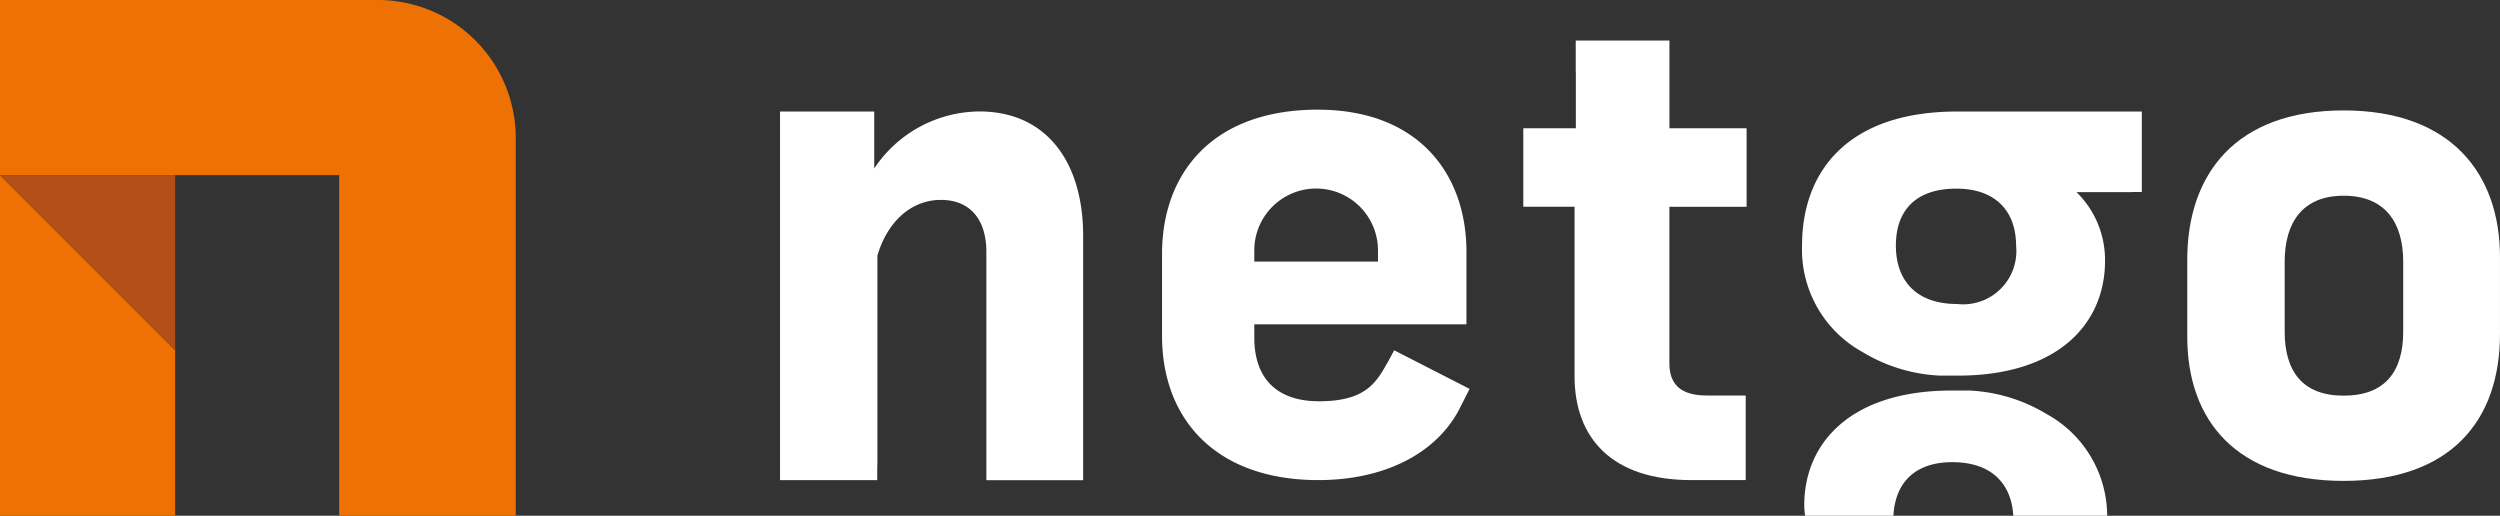 <svg id="Group_53" data-name="Group 53" xmlns="http://www.w3.org/2000/svg" width="160.676" height="33.146" viewBox="0 0 160.676 33.146">
  <rect x="0" y="0" width="160.676" height="33.146" fill="#333333" stroke="none"/>
  <g id="Group_52" data-name="Group 52" transform="translate(50.133 2.603)">
    <path id="Path_70" data-name="Path 70" d="M206.739,27.71a8.187,8.187,0,0,0-6.755,3.666V27.715H193.93v23.69h6.248v-.946a.493.493,0,0,0,.01-.054V36.978c.62-2.14,2.143-3.583,4.079-3.583,1.895,0,2.924,1.277,2.924,3.337V51.408h6.22V35.7C213.411,30.921,211.023,27.71,206.739,27.71Z" transform="translate(-193.93 -23.15)" fill="#fff"/>
    <path id="Path_71" data-name="Path 71" d="M393.07,20.757V15.711h-4.958V10.07h-6.023v2h.008v3.64H378.72v5.046h3.293V31.651c0,3.955,2.391,6.672,7.5,6.672h3.5V32.886H390.5c-1.688,0-2.391-.742-2.391-2.058V20.736h.013v.021Z" transform="translate(-330.949 -10.07)" fill="#fff"/>
    <path id="Path_72" data-name="Path 72" d="M469.329,27.73H457.983c-6.926,0-9.963,3.751-9.963,8.621a7.52,7.52,0,0,0,3.885,6.835,10.522,10.522,0,0,0,4.958,1.517h1.293c6.39-.044,9.337-3.394,9.337-7.37a6.094,6.094,0,0,0-1.833-4.423h3.485a.732.732,0,0,0,.106-.008h.607V27.73ZM457.983,40.1c-2.637,0-3.932-1.52-3.932-3.751,0-2.277,1.293-3.663,3.885-3.663,2.546,0,3.841,1.474,3.841,3.663A3.422,3.422,0,0,1,457.983,40.1Z" transform="translate(-382.335 -23.165)" fill="#fff"/>
    <path id="Path_73" data-name="Path 73" d="M454.3,105.145c.111-2.138,1.4-3.443,3.785-3.443,2.513,0,3.8,1.38,3.919,3.443h6.034a7.486,7.486,0,0,0-3.878-6.527A10.522,10.522,0,0,0,459.2,97.1h-1.293c-6.39.044-9.337,3.394-9.337,7.37a4.814,4.814,0,0,0,.054.675Z" transform="translate(-382.742 -74.602)" fill="#fff"/>
    <path id="Path_74" data-name="Path 74" d="M563.889,36.9v4.943c0,5.519-3.128,9.433-10.051,9.433s-10.048-3.914-10.048-9.268V37.066c0-5.519,3.128-9.6,10.048-9.6S563.889,31.547,563.889,36.9Zm-13.838.29v4.49c0,2.554,1.15,4.118,3.787,4.118,2.678,0,3.831-1.564,3.831-4.118V37.19c0-2.513-1.153-4.242-3.831-4.242C551.2,32.948,550.051,34.677,550.051,37.19Z" transform="translate(-453.347 -22.972)" fill="#fff"/>
    <path id="Path_75" data-name="Path 75" d="M308.666,45.216l-4.845-2.482-.411.763-.054.083c-.742,1.36-1.523,2.43-4.366,2.43-2.924,0-4.159-1.688-4.159-4.077v-.866h13.634V36.414c0-5.067-3.131-9.144-9.557-9.144-6.755,0-10.007,4.077-10.007,9.268v5.271c0,5.354,3.459,9.268,10.048,9.268,4.136,0,7.492-1.629,9.027-4.5h0ZM294.83,36.251a3.975,3.975,0,0,1,7.949,0v.783H294.83Z" transform="translate(-264.349 -22.824)" fill="#fff"/>
  </g>
  <path id="Path_76" data-name="Path 76" d="M0,43.54" transform="translate(0 -32.284)" fill="#ee7203"/>
  <path id="Path_77" data-name="Path 77" d="M11.258,11.256H21.8V33.146H33.146V8.839A8.864,8.864,0,0,0,24.308,0H0V11.256H11.258" fill="#ee7203"/>
  <path id="Path_78" data-name="Path 78" d="M0,43.54,11.256,54.8V65.431H0Z" transform="translate(0 -32.284)" fill="#ee7203"/>
  <path id="Path_79" data-name="Path 79" d="M11.256,54.8,0,43.54H11.256Z" transform="translate(0 -32.284)" fill="#b34e19"/>
</svg>
